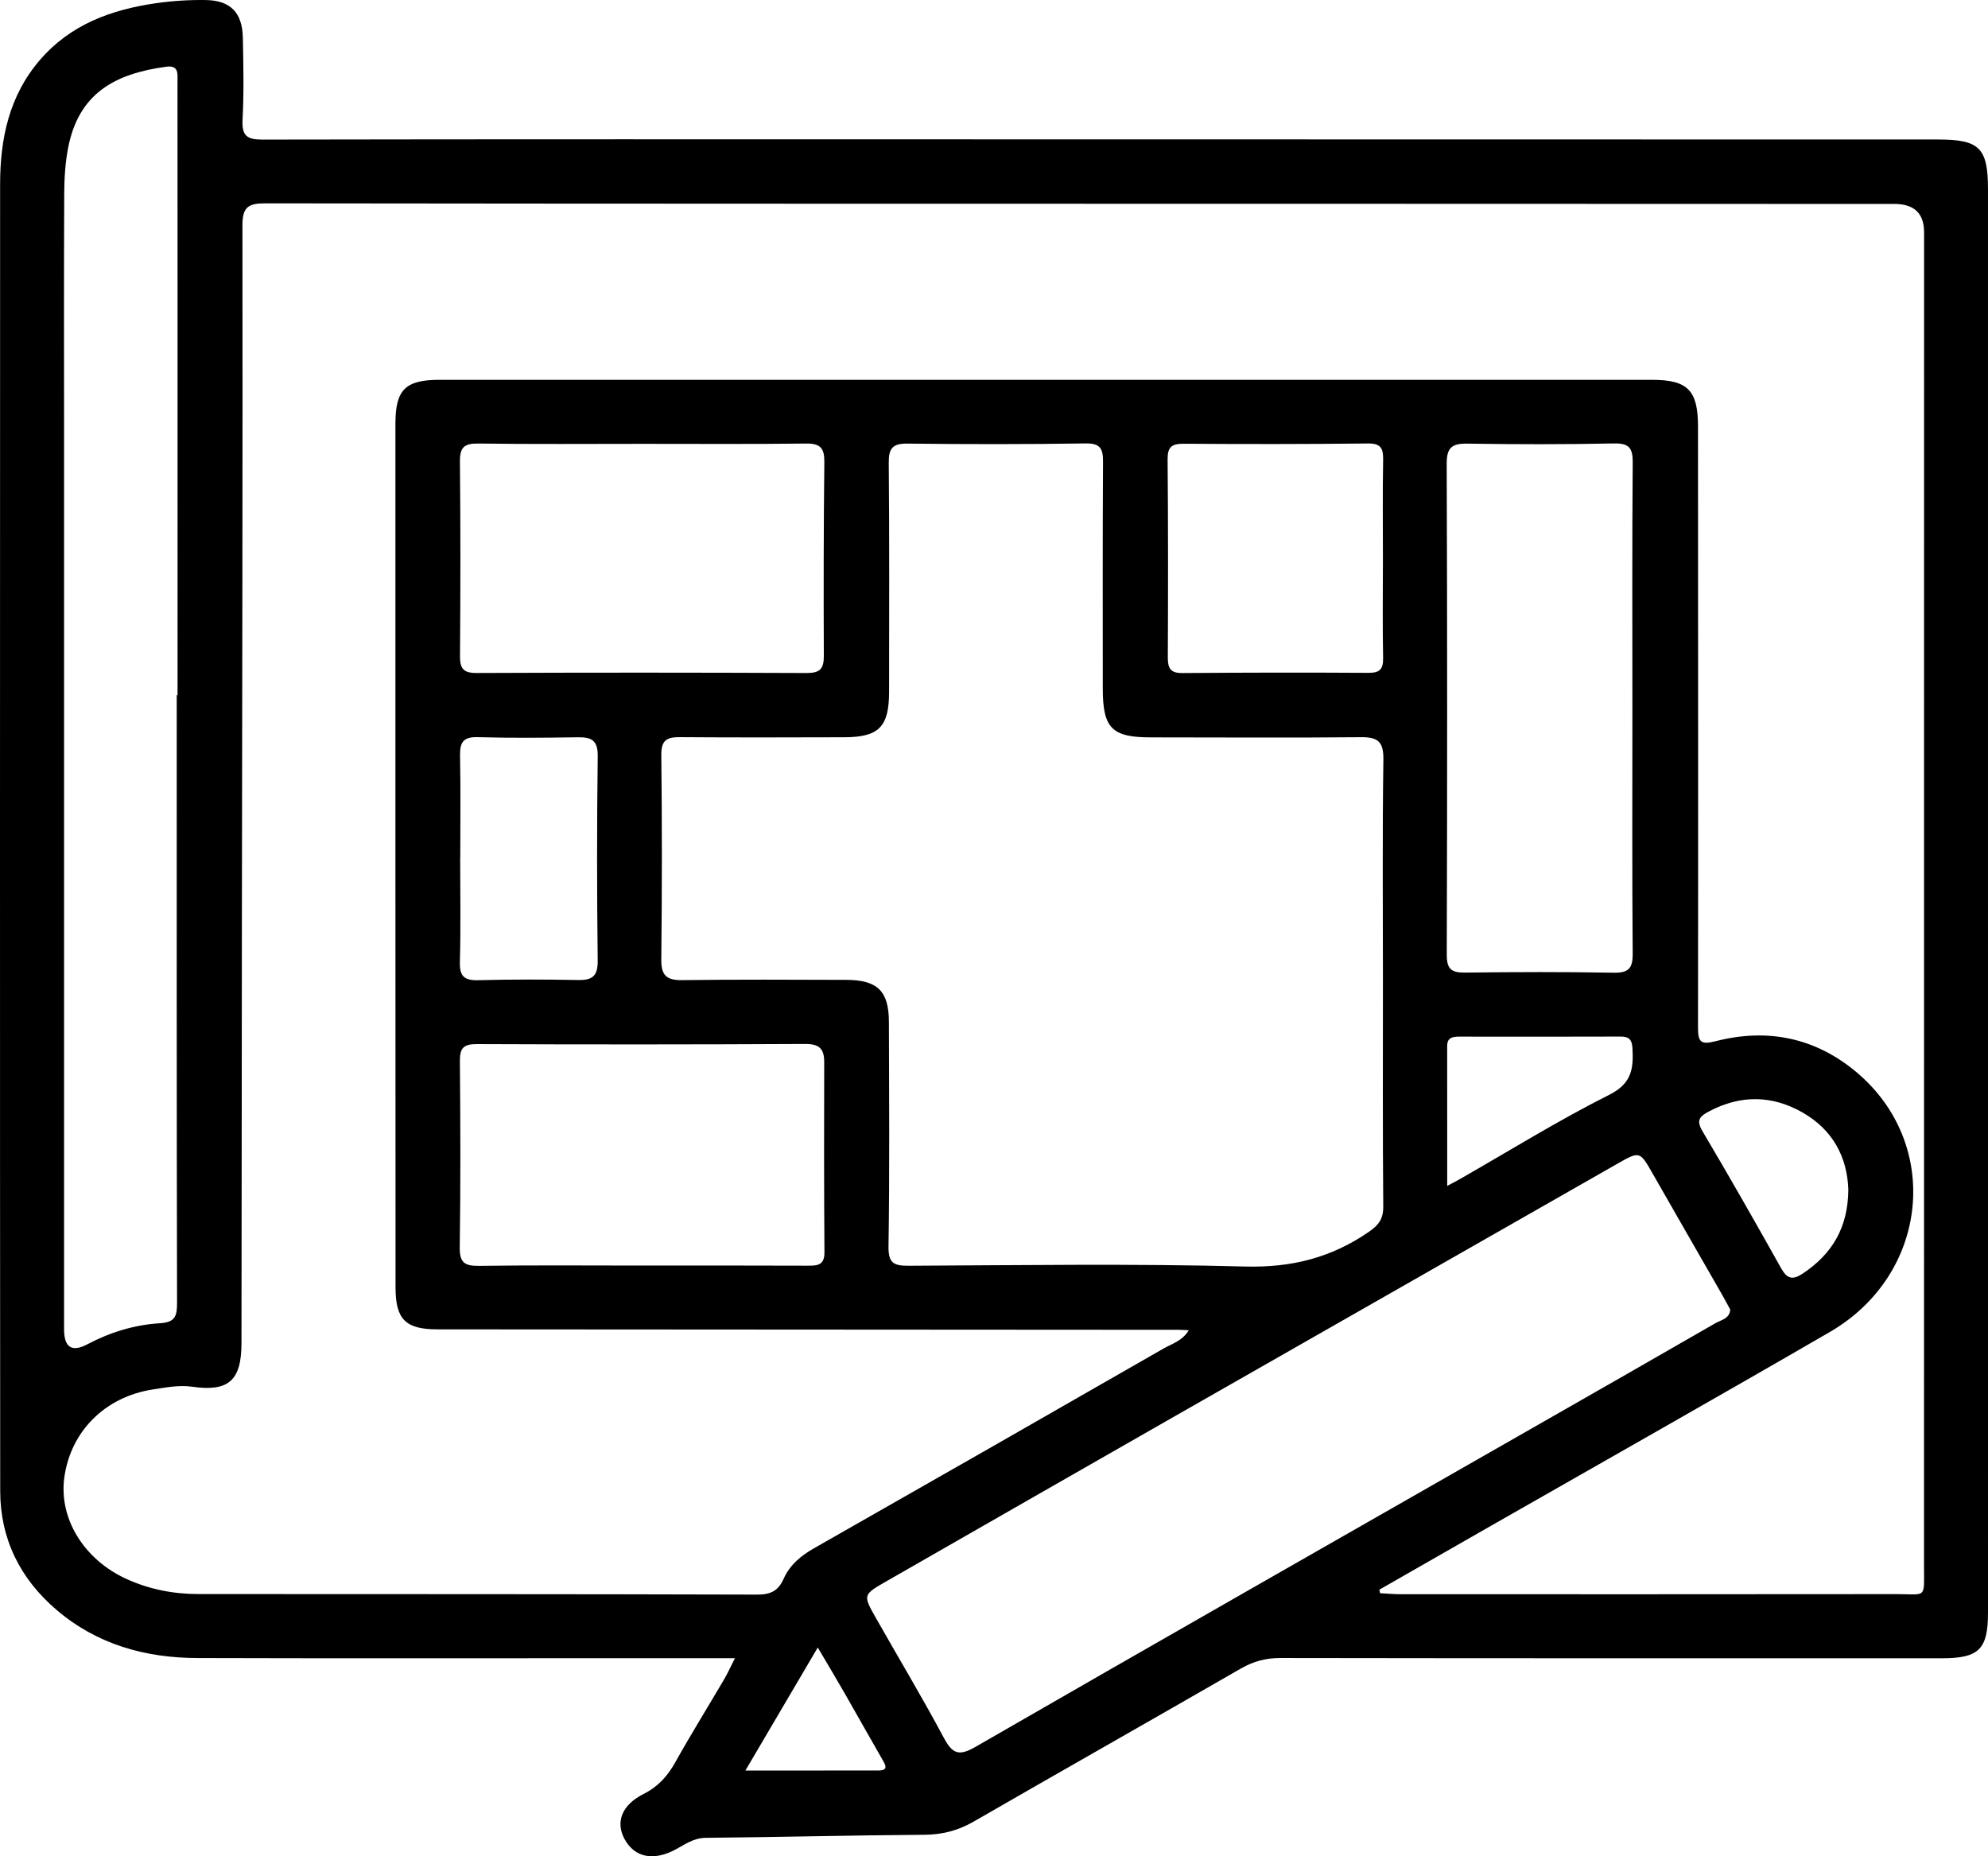 <?xml version="1.0" encoding="UTF-8"?><svg id="Warstwa_1" xmlns="http://www.w3.org/2000/svg" viewBox="0 0 494.986 462.188"><path d="m182.993,412.873c-12.374,0-23.972.001-35.571-0-32.766-.004-65.532.058-98.297-.045-12.964-.041-24.959-3.384-35.026-11.967C5.021,393.12.06,383.172.051,371.243-.029,262.8.004,154.357.026,45.913c.002-11.389,2.239-22.098,9.964-31.037C17.603,6.067,27.75,2.394,38.837.8,42.93.212,47.113-.053,51.248.009c6.138.092,9.088,3.149,9.215,9.344.14,6.816.287,13.65-.07,20.45-.212,4.033,1.109,4.962,4.984,4.954,59.378-.11,118.755-.069,178.133-.061,79.669.011,159.339.023,239.008.038,10.401.002,12.466,2.079,12.466,12.505.001,118.09.002,236.181.002,354.271,0,9.152-2.238,11.377-11.477,11.377-54.887 0-109.773.022-164.66-.065-3.632-.006-6.734.803-9.873,2.612-22.16,12.771-44.418,25.369-66.58,38.137-3.871,2.23-7.788,3.234-12.278,3.263-18.125.119-36.248.6-54.374.758-3.121.027-5.279,1.726-7.733,3.008-5.358,2.799-9.959,1.872-12.446-2.587-2.379-4.265-.818-8.567,4.668-11.332,3.608-1.818,5.969-4.435,7.898-7.886,3.891-6.959,8.1-13.74,12.142-20.615.827-1.407,1.496-2.907,2.719-5.308Zm160.445-17.064l.188.876c1.733.09,3.466.257,5.2.257,41.081.007,82.161.016,123.242-.029,7.687-.008,6.986,1.292,6.988-6.772.019-110.768.017-221.537.016-332.305q-0-7.049-7.359-7.055c-43.908-.014-87.816-.032-131.724-.039-91.309-.015-182.618.001-273.928-.114-4.198-.005-5.702.881-5.696,5.471.081,58.876-.066,117.752-.14,176.628-.043,33.928-.04,67.857-.1,101.785-.016,9.205-3.226,12.049-12.18,10.772-3.389-.483-6.641.174-9.905.675-11.861,1.82-20.43,10.404-22.02,21.87-1.42,10.239,4.85,20.489,15.516,25.331,5.665,2.571,11.651,3.732,17.839,3.736,46.402.035,92.805-.009,139.207.134,3.342.01,5.228-.988,6.532-3.93,1.536-3.466,4.311-5.755,7.594-7.623,29.015-16.511,58.007-33.063,86.957-49.688,2.092-1.201,4.716-1.901,6.313-4.574-1.158-.055-1.808-.112-2.458-.113-61.538-.038-123.075-.066-184.613-.114-7.936-.006-10.42-2.473-10.423-10.452-.028-71.683-.039-143.366-.028-215.049.001-8.501,2.522-10.921,11.001-10.921,100.623.001,201.247-.002,301.87.001,8.914 0,11.451,2.648,11.452,11.594.005,49.895.073,99.79.002,149.685-.005,3.614.704,4.344,4.38,3.397,12.862-3.31,24.779-.911,35.015,7.658,21.39,17.907,18.131,50.42-6.575,64.745-28.019,16.246-56.223,32.173-84.344,48.242-9.276,5.301-18.545,10.613-27.818,15.92Zm.894-151.264c0-18.458-.157-36.919.113-55.373.065-4.463-1.304-5.663-5.571-5.621-17.458.173-34.92.047-52.38.044-9.639-.002-11.91-2.282-11.915-12.123-.009-18.791-.051-37.582.059-56.372.019-3.181-.482-4.751-4.271-4.693-14.796.225-29.599.219-44.397.043-3.787-.045-4.717,1.208-4.682,4.876.182,18.955.089,37.913.085,56.869-.002,8.76-2.51,11.348-11.158,11.371-13.635.036-27.271.078-40.905-.024-3.237-.024-4.694.706-4.651,4.425.194,16.959.18,33.922-.004,50.881-.043,3.938,1.214,5.241,5.141,5.189,13.633-.181,27.27-.105,40.906-.065,7.771.023,10.602,2.779,10.623,10.43.052,18.624.19,37.251-.096,55.87-.065,4.207,1.243,4.9,5.011,4.883,27.936-.131,55.886-.555,83.803.191,11.544.308,21.468-2.198,30.791-8.637,2.414-1.667,3.606-3.203,3.58-6.293-.16-18.623-.079-37.248-.081-55.873Zm86.47,81.513c-.695-1.274-1.31-2.451-1.97-3.603-5.781-10.088-11.585-20.163-17.35-30.261-3.212-5.626-3.181-5.635-8.987-2.322-36.935,21.072-73.879,42.129-110.805,63.216-23.656,13.509-47.289,27.056-70.927,40.596-5.901,3.38-5.934,3.421-2.711,9.107,5.652,9.972,11.552,19.809,16.956,29.913,2.123,3.971,3.735,4.625,7.846,2.257,45.048-25.96,90.225-51.699,135.366-77.499,16.298-9.315,32.609-18.61,48.871-27.988,1.431-.825,3.589-1.145,3.713-3.415ZM44.002,173.073c.069,0,.138,0,.206-0,0-34.417.003-68.834-.001-103.25-.002-16.46-.023-32.919-.014-49.379.001-2.028.408-4.27-2.838-3.828-12.917,1.758-21.767,6.723-24.389,20.174-.725,3.72-.957,7.584-.975,11.385-.092,19.619-.039,39.238-.039,58.858 0,74.653-.002,149.305.002,223.958q0,6.793,5.829,3.703c5.64-2.982,11.701-4.837,18.008-5.221,3.963-.241,4.298-1.888,4.29-5.264-.115-50.378-.08-100.756-.08-151.134Zm362.441,3.485c0-20.459-.088-40.918.081-61.375.031-3.701-.938-4.852-4.734-4.772-12.137.254-24.284.235-36.423.049-3.807-.058-5.172.931-5.157,5.005.149,40.75.143,81.502.016,122.252-.011,3.652,1.231,4.482,4.58,4.442,12.307-.148,24.619-.196,36.923.03,3.733.069,4.821-1.021,4.79-4.755-.166-20.291-.079-40.584-.075-60.876Zm-246.56-66.047c-13.619,0-27.24.108-40.856-.075-3.475-.047-4.545.991-4.511,4.469.16,16.109.146,32.22.02,48.329-.025,3.12.704,4.346,4.096,4.332,27.404-.118,54.809-.113,82.212.008,3.279.014,4.295-1.016,4.279-4.232-.079-16.108-.049-32.218.126-48.325.037-3.417-.995-4.621-4.51-4.578-13.617.167-27.237.068-40.857.072Zm-.131,204.597c13.802,0,27.604-.032,41.406.03,2.427.011,4.141-.129,4.118-3.327-.114-15.795-.102-31.592-.061-47.387.009-3.324-1.255-4.507-4.722-4.489-27.271.141-54.542.146-81.813.034-3.3-.014-4.203,1.026-4.175,4.227.137,15.463.188,30.929-.034,46.39-.056,3.899,1.322,4.647,4.874,4.597,13.467-.19,26.938-.077,40.407-.074Zm184.577-175.688c0-8.305-.099-16.611.054-24.913.053-2.868-.552-4.124-3.791-4.087-15.278.174-30.56.175-45.839.068-2.967-.021-4.061.754-4.034,3.885.144,16.441.128,32.884.054,49.326-.012,2.664.639,3.905,3.588,3.882,15.445-.121,30.892-.148,46.338-.05,2.84.018,3.728-.884,3.675-3.696-.153-8.136-.054-16.276-.046-24.414Zm-229.727,74.206h-.022c0,8.644.158,17.292-.076,25.93-.096,3.565,1.13,4.586,4.565,4.499,8.307-.21,16.624-.202,24.933-.045,3.609.068,4.861-1.087,4.817-4.869-.198-16.954-.212-33.913.007-50.866.051-3.971-1.564-4.754-4.962-4.702-8.31.126-16.627.209-24.932-.031-3.659-.106-4.45,1.375-4.386,4.653.165,8.474.055,16.954.055,25.432Zm245.734,81.653c1.522-.819,2.361-1.246,3.177-1.712,12.365-7.066,24.492-14.606,37.198-20.993,5.608-2.819,6.018-6.528,5.753-11.508-.109-2.051-.721-2.981-2.892-2.973-13.429.051-26.858.029-40.287.017-1.642-.001-2.963.245-2.959,2.357.022,11.363.01,22.726.01,34.812Zm99.872.867c-.279-8.02-3.848-14.833-11.381-19.138-7.598-4.342-15.428-4.445-23.256-.307-2.184,1.155-3.378,2.085-1.715,4.89,6.691,11.283,13.184,22.685,19.59,34.134,1.496,2.674,2.838,3.084,5.402,1.382,7.326-4.865,11.307-11.473,11.361-20.96Zm-274.616,144.691c11.56,0,22.274.006,32.989-.004,2.737-.003,1.936-1.314,1.077-2.804-3.142-5.446-6.2-10.94-9.331-16.393-2.075-3.616-4.219-7.192-6.713-11.432-6.243,10.612-11.986,20.374-18.022,30.634Z"/></svg>